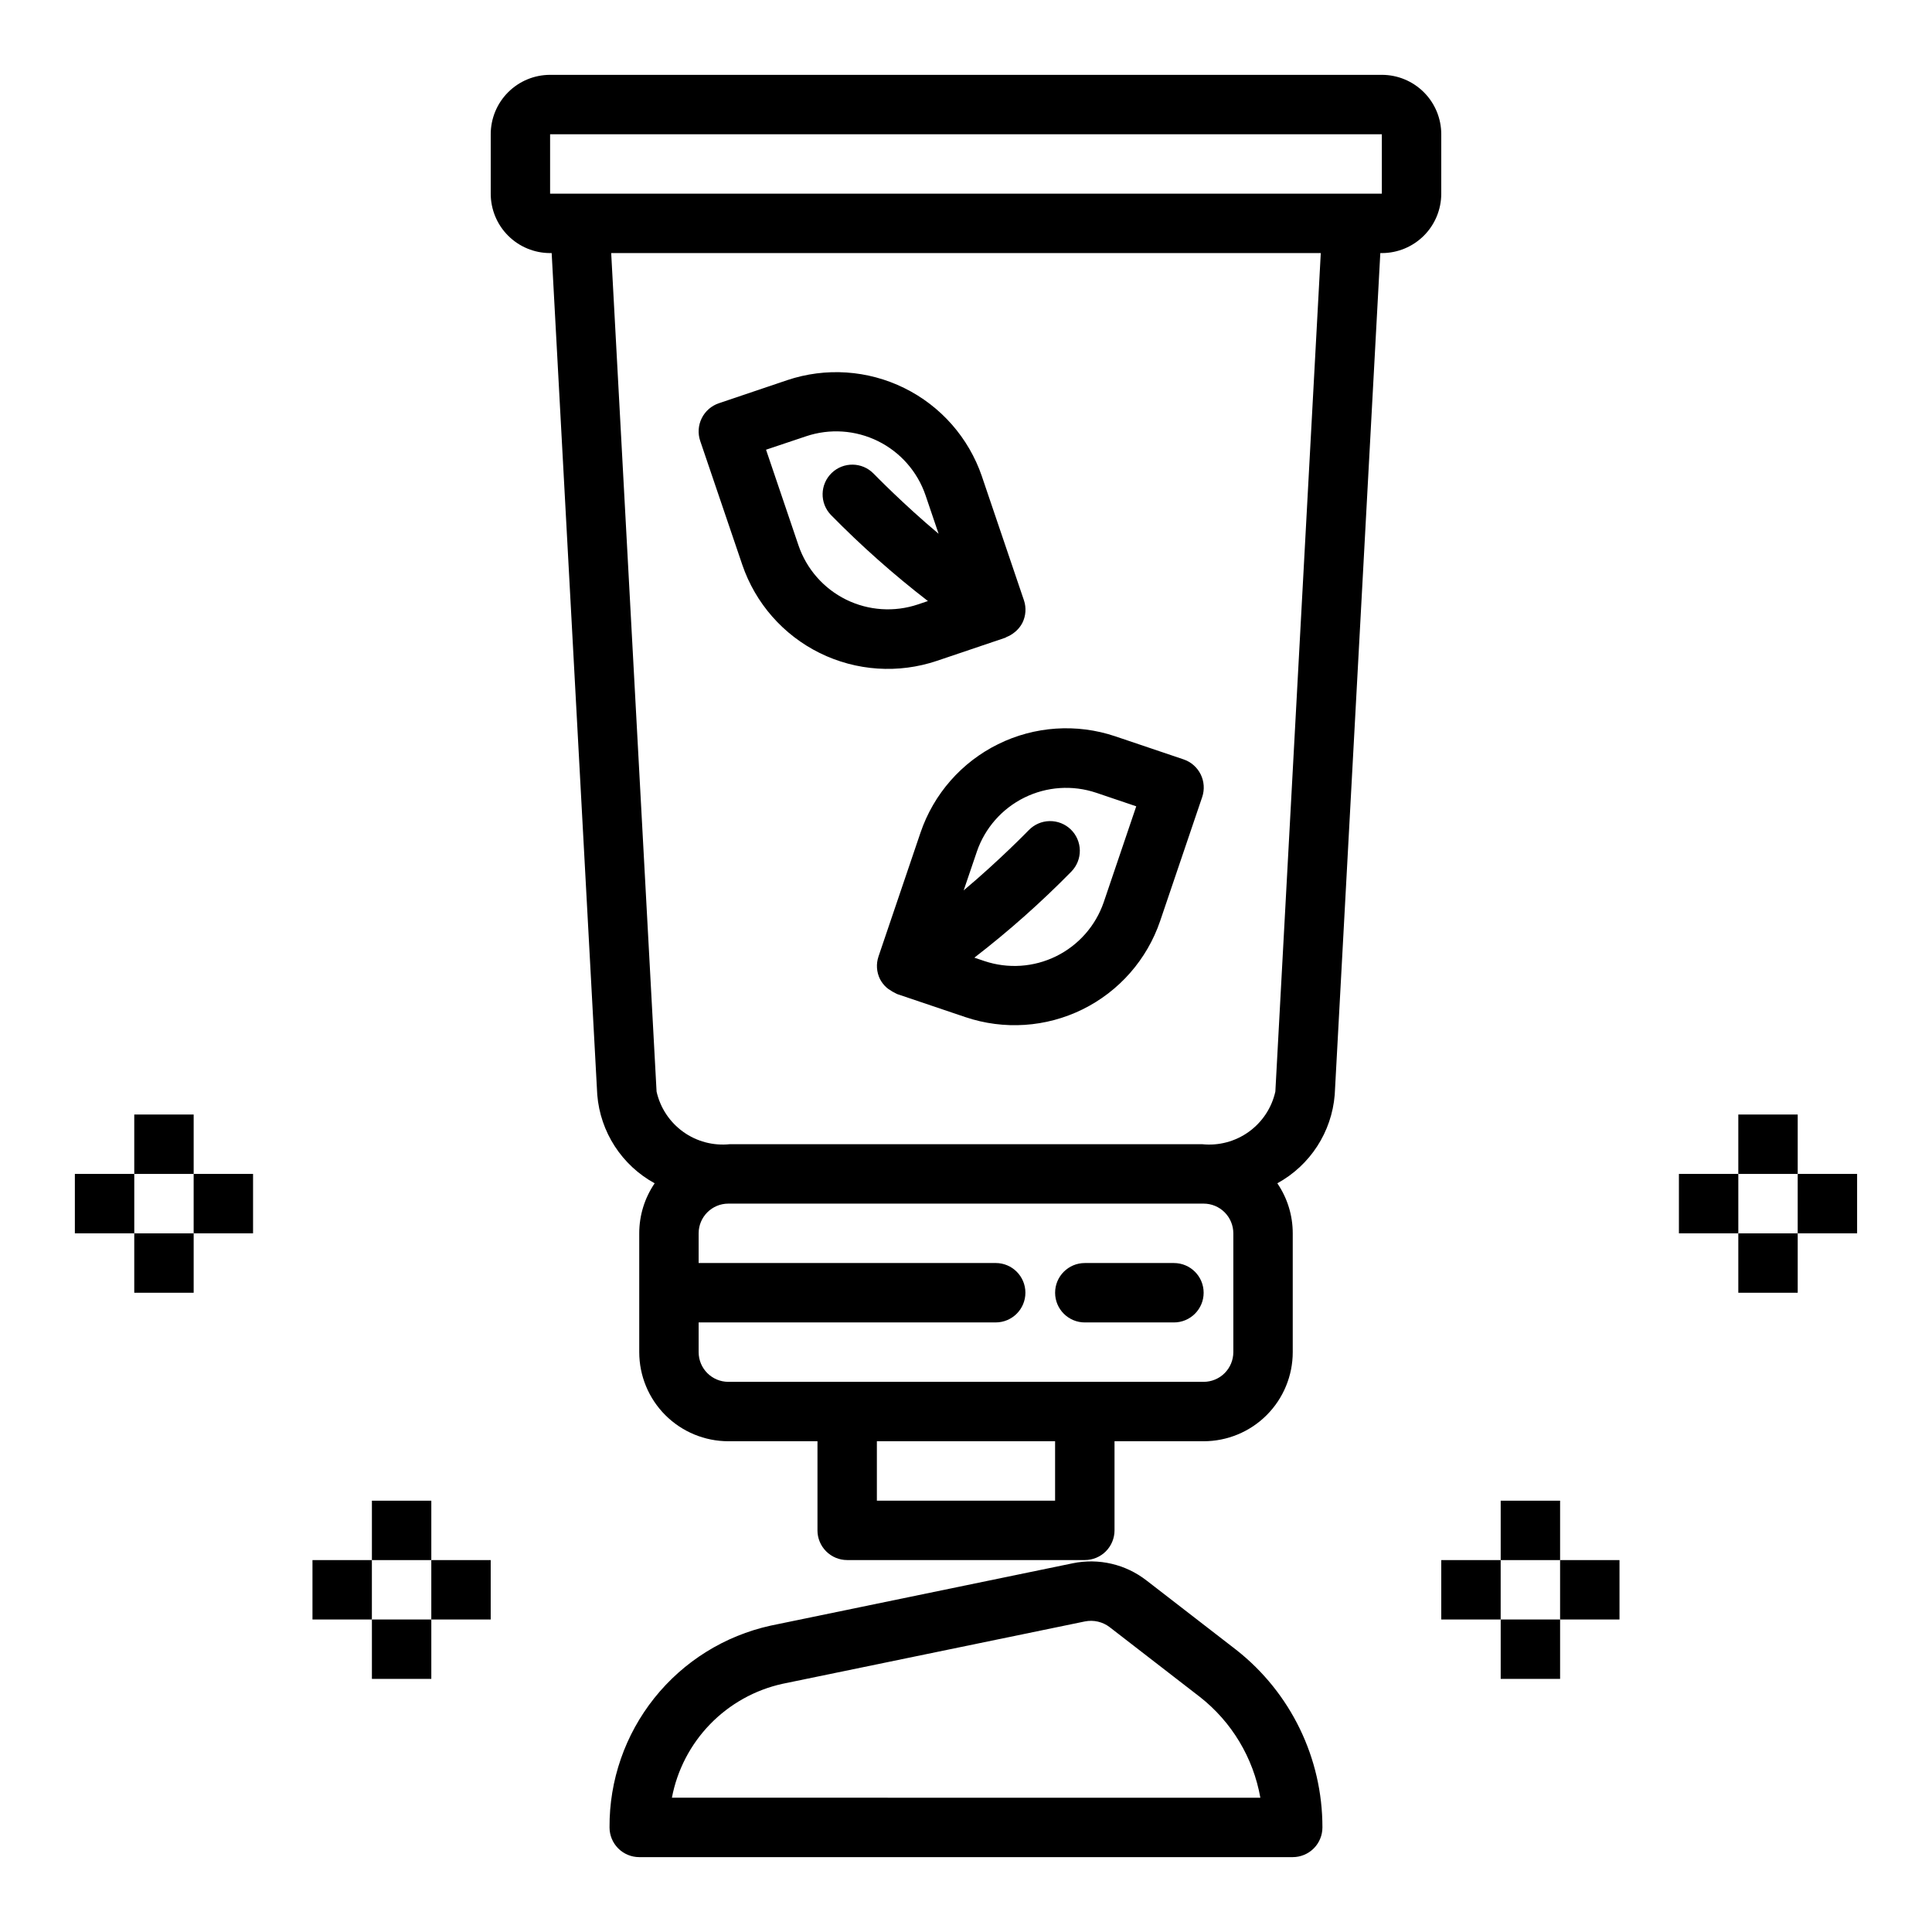 <?xml version="1.0" encoding="UTF-8"?>
<!-- The Best Svg Icon site in the world: iconSvg.co, Visit us! https://iconsvg.co -->
<svg fill="#000000" width="800px" height="800px" version="1.1" viewBox="144 144 512 512" xmlns="http://www.w3.org/2000/svg">
 <g>
  <path d="m525.95 179.58c0-4.176-1.656-8.18-4.609-11.133s-6.957-4.613-11.133-4.613h-220.42c-4.176 0-8.18 1.66-11.133 4.613s-4.609 6.957-4.609 11.133v15.742c0 4.176 1.656 8.184 4.609 11.133 2.953 2.953 6.957 4.613 11.133 4.613h0.41l12.082 223.06c0.797 9.879 6.516 18.699 15.211 23.457-2.664 3.906-4.09 8.527-4.086 13.258v31.488c0 6.262 2.488 12.27 6.918 16.699 4.43 4.426 10.434 6.914 16.699 6.914h23.617v23.617h-0.004c0 2.09 0.832 4.09 2.309 5.566 1.477 1.477 3.477 2.305 5.566 2.305h62.977c2.086 0 4.09-0.828 5.566-2.305 1.473-1.477 2.305-3.477 2.305-5.566v-23.617h23.617c6.262 0 12.27-2.488 16.695-6.914 4.43-4.43 6.918-10.438 6.918-16.699v-31.488c0.004-4.731-1.418-9.352-4.086-13.258 8.699-4.758 14.414-13.578 15.211-23.457l12.082-223.06h0.41c4.176 0 8.18-1.66 11.133-4.613 2.953-2.949 4.609-6.957 4.609-11.133zm-102.34 362.11h-47.23v-15.746h47.23zm39.359-78.719h0.004c2.086 0 4.09 0.828 5.566 2.305 1.473 1.477 2.305 3.477 2.305 5.566v31.488c0 2.086-0.832 4.09-2.305 5.566-1.477 1.477-3.481 2.305-5.566 2.305h-125.95c-4.348 0-7.875-3.523-7.875-7.871v-7.875h78.723c4.348 0 7.871-3.523 7.871-7.871s-3.523-7.871-7.871-7.871h-78.723v-7.871c0-4.348 3.527-7.871 7.875-7.871h125.95zm19.012-29.684v-0.004c-0.961 4.301-3.469 8.094-7.047 10.664s-7.977 3.738-12.355 3.277h-125.17c-4.379 0.457-8.777-0.707-12.355-3.277s-6.09-6.363-7.055-10.664l-12.027-222.22h188.05zm-192.2-237.97v-15.742h220.42v15.742z"/>
  <path d="m471.63 581.24-23.812-18.414v0.004c-5.519-4.293-12.641-5.957-19.492-4.551l-80.105 16.531c-12.16 2.676-23.039 9.449-30.809 19.18-7.769 9.734-11.965 21.84-11.879 34.297 0 2.086 0.828 4.09 2.305 5.566 1.477 1.473 3.481 2.305 5.566 2.305h173.18c2.09 0 4.09-0.832 5.566-2.305 1.477-1.477 2.305-3.481 2.305-5.566 0.023-18.355-8.395-35.703-22.828-47.047zm-149.57 39.172c1.398-7.348 4.922-14.125 10.133-19.492 5.211-5.363 11.883-9.086 19.191-10.695l80.098-16.523c2.348-0.48 4.789 0.094 6.672 1.574l23.812 18.414h0.004c8.453 6.625 14.164 16.145 16.035 26.723z"/>
  <path d="m431.49 494.46h23.617-0.004c4.348 0 7.875-3.523 7.875-7.871s-3.527-7.871-7.875-7.871h-23.613c-4.348 0-7.875 3.523-7.875 7.871s3.527 7.871 7.875 7.871z"/>
  <path d="m340.71 293.66c3.477 10.211 10.863 18.625 20.535 23.398 9.676 4.773 20.844 5.516 31.066 2.066l18.105-6.117c0.121-0.059 0.238-0.129 0.352-0.203 0.703-0.273 1.355-0.652 1.945-1.117 0.188-0.148 0.371-0.285 0.551-0.449 0.684-0.621 1.25-1.355 1.68-2.172 0.926-1.863 1.074-4.019 0.406-5.992l-11.148-32.859h0.004c-3.492-10.199-10.879-18.602-20.551-23.375-9.668-4.769-20.832-5.523-31.051-2.09l-18.105 6.117c-1.98 0.668-3.609 2.098-4.535 3.969s-1.07 4.035-0.402 6.012zm16.902-34.039c6.266-2.109 13.113-1.652 19.043 1.273 5.93 2.922 10.465 8.074 12.609 14.328l3.473 10.234c-9.391-7.871-17.098-15.816-17.223-15.941h-0.004c-3.023-3.106-7.992-3.18-11.109-0.168-3.117 3.016-3.211 7.981-0.211 11.109 8.039 8.191 16.633 15.82 25.719 22.828l-2.637 0.891c-6.266 2.109-13.113 1.652-19.047-1.27-5.93-2.926-10.461-8.078-12.605-14.332l-8.613-25.395z"/>
  <path d="m387.95 364.64-11.148 32.859h0.004c-0.664 1.973-0.52 4.125 0.41 5.988 0.426 0.82 0.992 1.555 1.676 2.176 0.18 0.164 0.363 0.301 0.551 0.449v-0.004c0.727 0.508 1.496 0.949 2.297 1.324l18.105 6.117c10.223 3.449 21.395 2.707 31.066-2.066 9.672-4.773 17.059-13.191 20.535-23.398l11.148-32.859c0.668-1.977 0.523-4.141-0.402-6.012-0.926-1.875-2.555-3.301-4.535-3.969l-18.105-6.117c-10.227-3.441-21.398-2.688-31.07 2.098-9.672 4.781-17.055 13.199-20.531 23.414zm46.562-10.547 10.605 3.59-8.613 25.395c-2.141 6.254-6.676 11.41-12.605 14.332-5.934 2.926-12.781 3.379-19.047 1.27l-2.637-0.891c9.086-7.008 17.68-14.637 25.719-22.828 1.457-1.5 2.262-3.519 2.231-5.609-0.031-2.094-0.895-4.086-2.398-5.543-1.508-1.453-3.527-2.25-5.621-2.211s-4.082 0.91-5.531 2.422c-0.125 0.125-7.832 8.062-17.23 15.941l3.481-10.234h-0.004c2.137-6.262 6.668-11.422 12.598-14.352 5.934-2.93 12.785-3.391 19.055-1.281z"/>
  <path d="m541.7 541.7h15.742v15.742h-15.742z"/>
  <path d="m541.7 573.18h15.742v15.742h-15.742z"/>
  <path d="m525.95 557.44h15.742v15.742h-15.742z"/>
  <path d="m557.44 557.44h15.742v15.742h-15.742z"/>
  <path d="m604.67 439.36h15.742v15.742h-15.742z"/>
  <path d="m604.67 470.85h15.742v15.742h-15.742z"/>
  <path d="m588.93 455.1h15.742v15.742h-15.742z"/>
  <path d="m620.41 455.1h15.742v15.742h-15.742z"/>
  <path d="m242.56 541.7h15.742v15.742h-15.742z"/>
  <path d="m242.56 573.18h15.742v15.742h-15.742z"/>
  <path d="m258.3 557.44h15.742v15.742h-15.742z"/>
  <path d="m226.81 557.44h15.742v15.742h-15.742z"/>
  <path d="m179.58 439.36h15.742v15.742h-15.742z"/>
  <path d="m179.58 470.85h15.742v15.742h-15.742z"/>
  <path d="m195.32 455.1h15.742v15.742h-15.742z"/>
  <path d="m163.84 455.1h15.742v15.742h-15.742z"/>
 </g>
</svg>